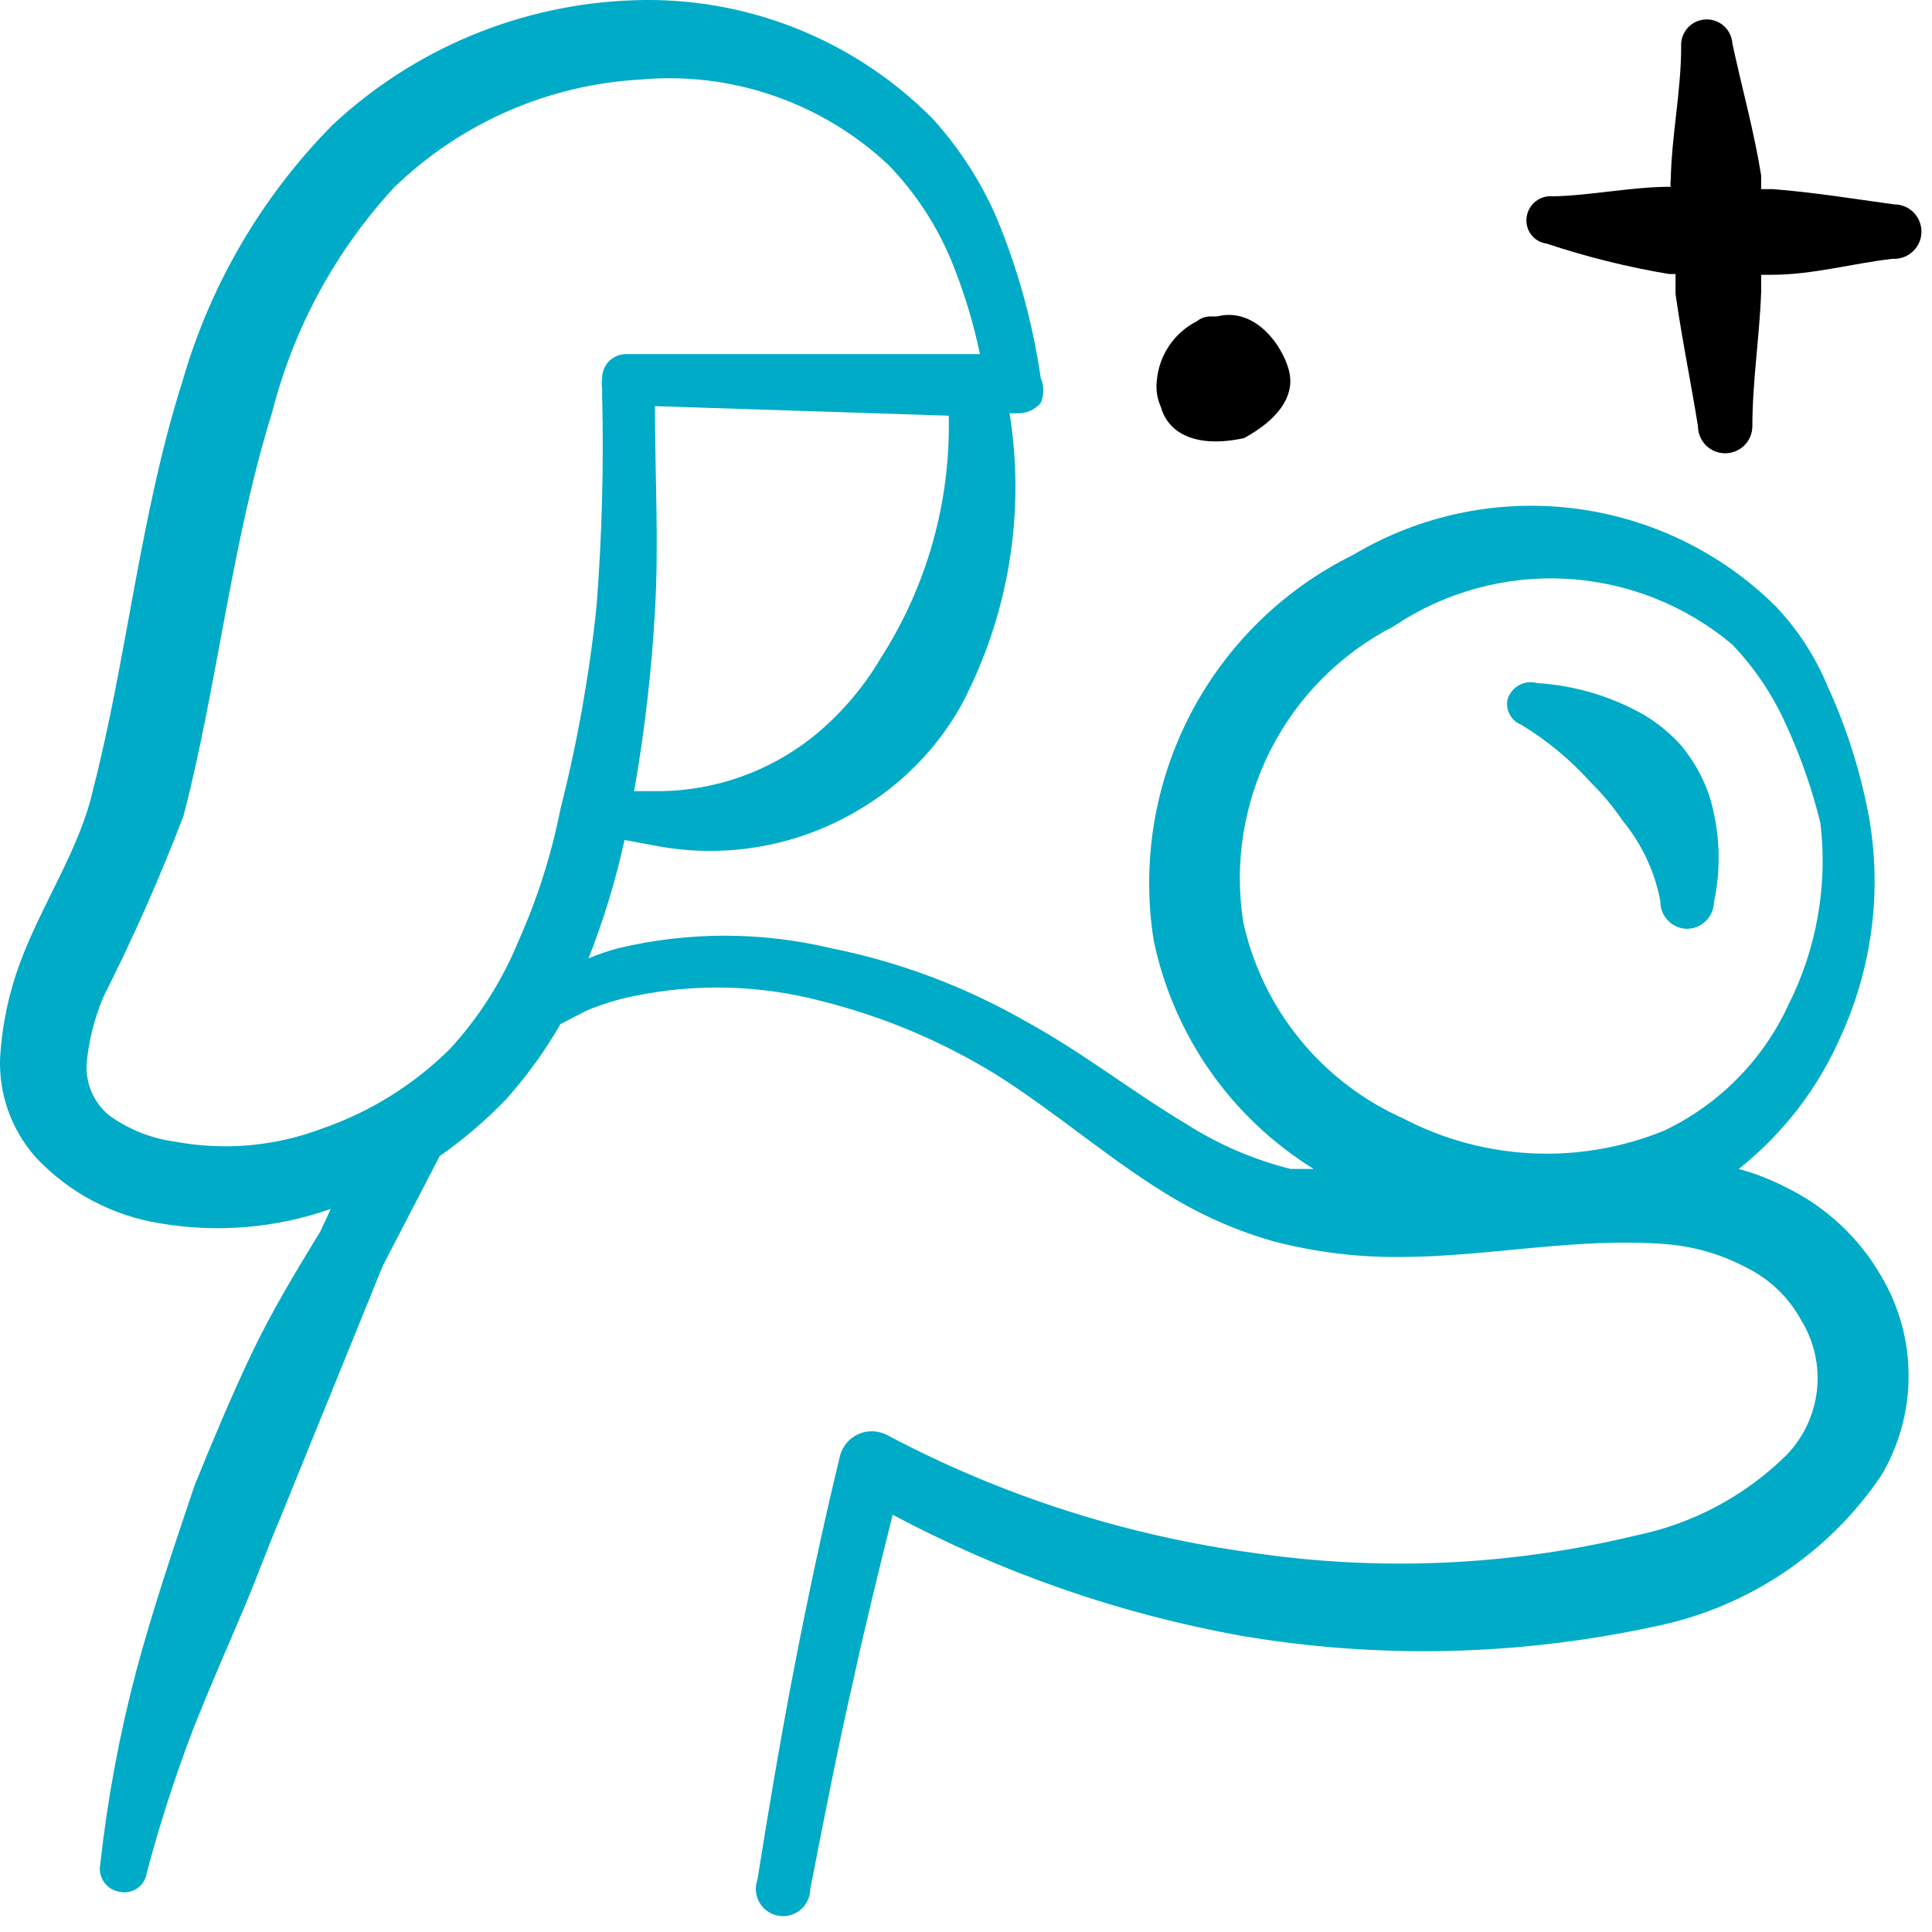 <svg width="43" height="43" viewBox="0 0 43 43" fill="none" xmlns="http://www.w3.org/2000/svg">
<path fill-rule="evenodd" clip-rule="evenodd" d="M39.751 26.427C39.416 26.253 39.063 26.116 38.699 26.017C39.693 25.228 40.477 24.206 40.98 23.042C41.666 21.531 41.884 19.849 41.603 18.214C41.417 17.199 41.106 16.212 40.677 15.274C40.404 14.614 40.011 14.01 39.519 13.492C38.3 12.286 36.714 11.519 35.011 11.313C33.308 11.106 31.585 11.472 30.112 12.352C28.556 13.121 27.286 14.367 26.488 15.909C25.69 17.451 25.406 19.207 25.676 20.922C25.892 21.969 26.32 22.96 26.932 23.837C27.545 24.713 28.33 25.455 29.239 26.017H28.723C27.902 25.81 27.12 25.473 26.407 25.019C25.213 24.306 24.108 23.433 22.844 22.739C21.487 21.96 20.013 21.406 18.479 21.1C16.932 20.734 15.322 20.734 13.775 21.1C13.545 21.161 13.318 21.238 13.098 21.331C13.435 20.475 13.704 19.593 13.9 18.695L14.666 18.837C16.215 19.115 17.811 18.817 19.156 18C20.083 17.445 20.85 16.659 21.383 15.719C22.445 13.722 22.827 11.433 22.47 9.199H22.648C22.745 9.201 22.843 9.181 22.932 9.141C23.021 9.101 23.101 9.042 23.164 8.967C23.202 8.88 23.221 8.786 23.221 8.691C23.221 8.596 23.202 8.502 23.164 8.415C22.986 7.191 22.657 5.995 22.184 4.852C21.833 4.043 21.352 3.297 20.759 2.643C19.892 1.766 18.851 1.079 17.704 0.625C16.558 0.171 15.329 -0.04 14.096 0.006C11.601 0.091 9.22 1.079 7.397 2.785C5.83 4.372 4.685 6.326 4.066 8.469C3.122 11.426 2.819 14.686 2.071 17.572C1.786 18.873 0.93 20.12 0.449 21.42C0.2 22.09 0.05 22.792 0.004 23.505C-0.038 24.327 0.244 25.132 0.788 25.75C1.523 26.539 2.502 27.06 3.567 27.228C4.839 27.445 6.145 27.334 7.362 26.907L7.13 27.406C6.578 28.315 6.044 29.188 5.58 30.168C5.117 31.148 4.725 32.092 4.333 33.054C3.87 34.426 3.407 35.797 3.033 37.187C2.659 38.602 2.391 40.044 2.231 41.498C2.218 41.566 2.219 41.636 2.234 41.704C2.249 41.771 2.277 41.835 2.317 41.892C2.357 41.948 2.407 41.996 2.466 42.033C2.525 42.069 2.59 42.093 2.659 42.104C2.725 42.12 2.795 42.121 2.862 42.109C2.93 42.096 2.994 42.07 3.051 42.031C3.108 41.993 3.156 41.943 3.193 41.885C3.229 41.827 3.254 41.762 3.264 41.694C3.552 40.608 3.897 39.538 4.298 38.488C4.672 37.543 5.081 36.617 5.473 35.691C5.741 35.049 5.972 34.408 6.239 33.784L8.52 28.172L9.785 25.732C10.317 25.359 10.813 24.935 11.264 24.467C11.724 23.952 12.13 23.391 12.475 22.792L13.063 22.489C13.402 22.348 13.754 22.24 14.114 22.169C15.487 21.884 16.908 21.921 18.265 22.276C19.642 22.618 20.958 23.171 22.167 23.915C23.556 24.788 24.785 25.892 26.193 26.712C26.86 27.1 27.572 27.406 28.313 27.62C29.232 27.862 30.178 27.982 31.128 27.977C33.105 27.977 35.101 27.531 37.078 27.691C37.701 27.739 38.308 27.915 38.86 28.208C39.382 28.463 39.811 28.874 40.089 29.384C40.377 29.852 40.5 30.402 40.439 30.948C40.377 31.493 40.135 32.003 39.751 32.395C38.83 33.3 37.666 33.919 36.401 34.176C33.631 34.845 30.759 34.978 27.939 34.568C25.08 34.185 22.311 33.298 19.762 31.949C19.663 31.894 19.553 31.862 19.441 31.856C19.328 31.85 19.215 31.87 19.112 31.915C19.008 31.96 18.916 32.028 18.844 32.115C18.771 32.201 18.719 32.303 18.693 32.413C18.318 33.962 17.98 35.548 17.677 37.116C17.374 38.684 17.107 40.269 16.858 41.837C16.828 41.92 16.817 42.008 16.824 42.096C16.832 42.183 16.859 42.268 16.903 42.344C16.947 42.42 17.007 42.486 17.079 42.537C17.151 42.587 17.233 42.622 17.319 42.637C17.406 42.653 17.495 42.65 17.58 42.628C17.665 42.606 17.744 42.565 17.812 42.509C17.88 42.454 17.935 42.384 17.973 42.304C18.012 42.225 18.032 42.139 18.033 42.051C18.336 40.501 18.639 38.933 18.995 37.383C19.263 36.154 19.566 34.925 19.868 33.713C22.291 35.005 24.899 35.913 27.6 36.403C30.649 36.924 33.769 36.858 36.793 36.207C38.864 35.799 40.689 34.588 41.871 32.84C42.269 32.169 42.479 31.403 42.479 30.622C42.479 29.841 42.269 29.075 41.871 28.404C41.379 27.547 40.64 26.858 39.751 26.427ZM19.601 14.65C19.198 15.334 18.673 15.938 18.051 16.432C17.107 17.168 15.952 17.58 14.755 17.608H14.114C14.347 16.282 14.502 14.944 14.577 13.599C14.666 12.085 14.577 10.571 14.577 9.039L21.116 9.252C21.16 11.162 20.633 13.042 19.601 14.65ZM10.016 23.344C9.207 24.147 8.226 24.756 7.148 25.126C6.113 25.514 4.992 25.613 3.906 25.411C3.372 25.341 2.863 25.139 2.427 24.823C2.258 24.683 2.125 24.505 2.039 24.304C1.952 24.103 1.914 23.884 1.928 23.665C1.977 23.156 2.103 22.657 2.302 22.186C2.964 20.875 3.559 19.532 4.084 18.16C4.832 15.292 5.153 12.067 6.061 9.163C6.536 7.302 7.467 5.587 8.769 4.175C10.249 2.739 12.198 1.885 14.257 1.77C15.259 1.679 16.27 1.802 17.222 2.131C18.174 2.46 19.046 2.986 19.779 3.676C20.403 4.322 20.894 5.085 21.222 5.921C21.474 6.556 21.671 7.212 21.81 7.881H13.918C13.848 7.883 13.779 7.899 13.715 7.928C13.651 7.957 13.593 7.998 13.545 8.05C13.497 8.101 13.46 8.161 13.435 8.227C13.41 8.293 13.399 8.363 13.401 8.433C13.391 8.498 13.391 8.564 13.401 8.629V8.789C13.44 10.358 13.399 11.928 13.277 13.492C13.119 15.012 12.851 16.519 12.475 18C12.277 19.006 11.966 19.986 11.549 20.922C11.186 21.814 10.667 22.634 10.016 23.344ZM27.672 20.53C27.465 19.218 27.678 17.875 28.279 16.691C28.88 15.508 29.84 14.544 31.021 13.938C32.151 13.179 33.498 12.808 34.858 12.882C36.217 12.956 37.516 13.47 38.557 14.348C39.054 14.869 39.458 15.471 39.751 16.129C40.076 16.833 40.332 17.567 40.517 18.32C40.681 19.709 40.433 21.116 39.804 22.365C39.239 23.591 38.262 24.581 37.043 25.162C36.114 25.543 35.112 25.716 34.109 25.67C33.106 25.624 32.125 25.359 31.235 24.894C30.341 24.496 29.553 23.894 28.934 23.136C28.315 22.378 27.883 21.485 27.672 20.53Z" fill="#00ABC7"/>
<path fill-rule="evenodd" clip-rule="evenodd" d="M33.854 16.129C34.424 16.473 34.94 16.899 35.386 17.394C35.657 17.66 35.902 17.953 36.116 18.267C36.539 18.782 36.827 19.394 36.953 20.049C36.949 20.206 37.005 20.36 37.112 20.476C37.218 20.593 37.366 20.663 37.524 20.672C37.603 20.674 37.682 20.661 37.757 20.633C37.831 20.605 37.899 20.562 37.957 20.507C38.015 20.453 38.062 20.387 38.094 20.315C38.127 20.242 38.145 20.164 38.147 20.084C38.316 19.292 38.279 18.471 38.04 17.697C37.9 17.294 37.689 16.92 37.417 16.592C37.179 16.327 36.903 16.099 36.597 15.915C35.866 15.498 35.05 15.255 34.21 15.203C34.142 15.184 34.071 15.178 34.001 15.187C33.931 15.196 33.864 15.218 33.803 15.253C33.741 15.287 33.688 15.334 33.644 15.39C33.601 15.445 33.569 15.509 33.551 15.577C33.53 15.69 33.549 15.806 33.604 15.907C33.659 16.008 33.747 16.086 33.854 16.129Z" fill="#00ABC7"/>
<path fill-rule="evenodd" clip-rule="evenodd" d="M42.156 4.549C41.247 4.424 40.374 4.281 39.465 4.21H39.198V3.907C39.038 2.91 38.771 1.965 38.557 0.968C38.547 0.817 38.478 0.675 38.365 0.575C38.251 0.475 38.102 0.424 37.951 0.433C37.8 0.443 37.659 0.512 37.558 0.625C37.458 0.739 37.407 0.888 37.417 1.039C37.417 2.037 37.203 3.016 37.185 4.014C37.176 4.061 37.176 4.11 37.185 4.157C36.312 4.157 35.403 4.353 34.566 4.37C34.427 4.355 34.288 4.395 34.178 4.482C34.068 4.569 33.996 4.695 33.978 4.834C33.968 4.902 33.972 4.971 33.989 5.037C34.006 5.104 34.036 5.166 34.078 5.221C34.119 5.276 34.171 5.322 34.23 5.356C34.29 5.391 34.355 5.413 34.424 5.422C35.313 5.718 36.224 5.945 37.149 6.099H37.292V6.544C37.434 7.542 37.63 8.486 37.791 9.484C37.791 9.644 37.855 9.798 37.968 9.912C38.082 10.025 38.236 10.089 38.397 10.089C38.557 10.089 38.711 10.025 38.825 9.912C38.938 9.798 39.002 9.644 39.002 9.484C39.002 8.486 39.163 7.488 39.198 6.491V6.116H39.43C40.338 6.116 41.211 5.867 42.12 5.76C42.275 5.77 42.428 5.72 42.547 5.621C42.667 5.522 42.743 5.38 42.761 5.226C42.771 5.14 42.763 5.054 42.737 4.972C42.712 4.89 42.669 4.814 42.611 4.75C42.554 4.686 42.484 4.635 42.405 4.601C42.327 4.566 42.242 4.548 42.156 4.549Z" fill="black"/>
<path fill-rule="evenodd" clip-rule="evenodd" d="M27.689 9.751C28.438 9.342 28.794 8.843 28.705 8.326C28.616 7.809 27.992 6.812 27.084 7.043H26.923C26.819 7.047 26.719 7.085 26.638 7.15C26.39 7.276 26.178 7.463 26.022 7.694C25.866 7.925 25.772 8.191 25.747 8.469C25.723 8.669 25.754 8.872 25.837 9.056C25.997 9.644 26.62 9.983 27.689 9.751Z" fill="black"/>
</svg>
